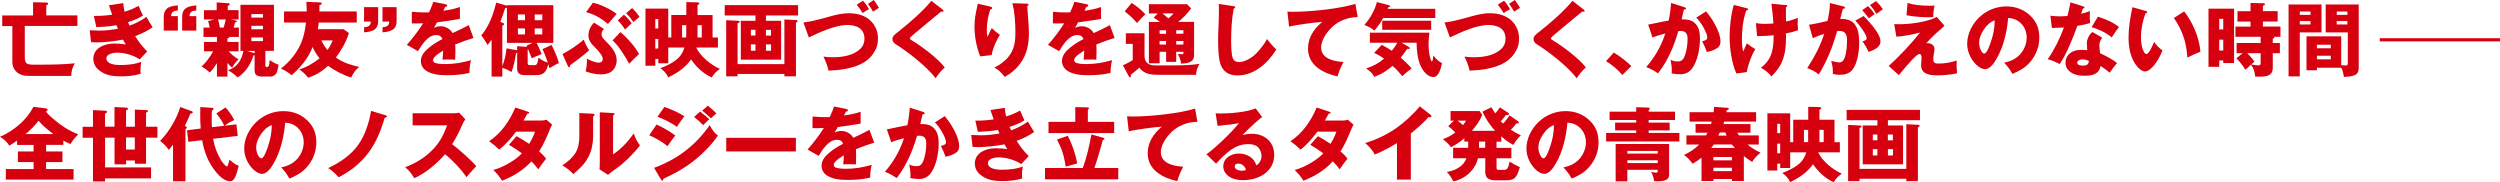 <?xml version="1.0" encoding="UTF-8"?>
<svg id="_レイヤー_1" data-name="レイヤー 1" xmlns="http://www.w3.org/2000/svg" width="572.99" height="41.75" viewBox="0 0 572.99 41.75">
  <defs>
    <style>
      .cls-1 {
        fill: #d7000f;
      }
    </style>
  </defs>
  <path class="cls-1" d="M5.68,13.06c0,1.62.51,1.76,2.21,1.76h1.41c2.63,0,5.24-.04,7.84-.31-.53.94-.81,1.82-.81,2.9H7c-1.3,0-2.44-.11-3.4-1.12-.53-.59-.77-1.3-.77-2.09V5.97H.51v-2.42h7.07V.51l3.03.07c.2,0,.42.06.42.29,0,.15-.11.22-.42.33v2.33h7.13v2.42H5.68v7.09Z"/>
  <path class="cls-1" d="M24.96,1.21l3.29-.5c.06.68.15,1.32.31,1.98,1.14-.35,2.15-.75,3.2-1.36.31.75.64,1.51,1.01,2.24-1.12.7-2.17,1.1-3.42,1.51.11.28.24.57.35.79,1.36-.48,2.68-1.16,3.86-2,.4.73,1.03,1.76,1.43,2.37-1.23.88-2.61,1.52-4.02,2.04.79,1.29,1.71,2.44,2.77,3.51l-1.71,1.82c-1.49-.99-3.45-1.54-5.24-1.54-.81,0-2.41.28-2.41,1.32,0,.48.31.83.7,1.05.77.42,1.78.46,2.52.46,1.54,0,3.34-.15,4.79-.75-.13.64-.2,1.3-.2,1.95,0,.29.02.51.05.81-1.49.46-3.07.59-4.61.59-1.65,0-3.22-.2-4.59-1.16-1.01-.68-1.65-1.62-1.65-2.87,0-2.52,2.65-3.49,4.76-3.49.9,0,1.8.07,2.68.2-.22-.33-.4-.66-.64-1.1-1.73.35-4.28.64-6.03.64-.42,0-.86-.02-1.29-.06l-.31-2.72c.7.04,1.6.07,2.24.07,1.41,0,2.83-.17,4.23-.42-.11-.24-.26-.59-.35-.81-1.51.28-3.05.37-4.59.44l-.59-2.57h.37c1.29,0,2.55-.09,3.84-.29-.26-.7-.51-1.43-.75-2.15Z"/>
  <path class="cls-1" d="M40.76,7.02h-3.23v-3.25c0-.7.26-1.43.81-1.87.57-.44,1.49-.59,2.42-.66v1.16c-.96.11-1.47.26-1.56,1.3h1.56v3.33ZM44.98,7.02h-3.23v-3.25c0-.7.22-1.43.83-1.87.59-.42,1.45-.59,2.41-.66v1.16c-.96.11-1.47.26-1.56,1.3h1.56v3.33Z"/>
  <path class="cls-1" d="M52.53,8.58c0,.13-.2.18-.4.22v.81h2.55v2.15h-2.26c.64.73,1.41,1.36,2.26,1.84-.81.83-.85.88-1.47,1.91-.48-.4-.68-.61-1.08-1.08v3.12h-2.41v-3.07c-.5.77-.97,1.51-1.63,2.13-.64-.57-1.12-.94-1.89-1.34,1.08-1.05,1.95-2.19,2.66-3.51h-2.11v-2.15h2.98v-1.14h-3.09v-2.15h1.41c-.09-.55-.17-.96-.35-1.49l1.45-.37h-2.41v-2.13h2.92V.55l2.76.2c.15.02.22.11.22.24,0,.2-.17.28-.44.35v.99h2.48v2.13h-1.76l1.05.22c.17.04.29.09.29.24,0,.17-.18.2-.39.22-.09.4-.2.81-.31,1.18h1.19v2.15h-2.26s.04.07.04.11ZM50.38,6.32h.88c.18-.61.37-1.23.48-1.86h-1.78c.18.5.37,1.32.42,1.86ZM58.08,12.73c-.29,1.01-.84,2.11-1.47,2.99-.61.85-1.47,1.64-2.17,2.02-.62-.66-1.4-1.21-2.19-1.65,2.08-.62,3.16-2.35,3.54-4.43h-.68V1.1h7.68v10.56h-1.97v3.36c0,.17.05.35.33.35.53,0,.59-.61.64-1.6.66.44,1.3.79,2.06,1.07-.09.59-.22,1.34-.46,1.87-.24.48-.74.83-1.29.83h-2.21c-.33,0-.86-.11-1.14-.33-.28-.22-.4-.66-.4-.99v-3.56c-.09.04-.17.05-.29.07ZM58.37,11.67h-1.73l1.73.55v-.55ZM60.27,3.23h-2.65v.81h2.65v-.81ZM57.62,5.92v.79h2.65v-.79h-2.65ZM57.62,8.58v.85h2.65v-.85h-2.65Z"/>
  <path class="cls-1" d="M82.34,15.34c-.84.64-1.4,1.47-1.84,2.42-1.75-.5-3.84-1.58-5.29-2.68-1.42,1.29-2.77,2.13-4.59,2.74-.62-.81-1.19-1.34-2.04-1.91,1.54-.42,3.45-1.54,4.67-2.55-.68-.79-1.18-1.63-1.6-2.59-.99,2.57-2.74,4.67-4.81,6.47-.79-.66-1.52-1.1-2.46-1.52,1.67-1.3,3.03-2.83,4.06-4.68,1.03-1.87,1.45-3.78,1.69-5.88h-5.03v-2.54h5.2c0-.73-.04-1.47-.09-2.2l3.14.13c.17,0,.39.06.39.26,0,.26-.33.33-.53.37v1.45h8.56v2.54h-8.71c-.06.55-.11.99-.2,1.52h5.88l1.23.88c-.59,1.97-1.75,4-2.99,5.62,1.82,1.25,3.29,1.65,5.38,2.17ZM76.25,9.26h-2.59c.39.86.79,1.49,1.4,2.2.51-.73.86-1.38,1.19-2.2Z"/>
  <path class="cls-1" d="M83.44,1.63h3.23v3.25c0,.7-.2,1.41-.81,1.87-.57.44-1.49.59-2.42.66v-1.16c.96-.11,1.47-.26,1.56-1.3h-1.56V1.63ZM87.67,1.63h3.23v3.25c0,.7-.2,1.43-.81,1.87-.51.37-1.34.59-2.42.66v-1.16c.96-.11,1.47-.26,1.56-1.3h-1.56V1.63Z"/>
  <path class="cls-1" d="M99.33.42l2.79.55c.18.04.37.11.37.29,0,.28-.29.31-.46.31-.15.29-.33.68-.42.9,1.29-.18,2.57-.42,3.8-.86v2.72c-1.75.31-3.47.57-5.24.79-.24.44-.48.86-.72,1.27.48-.26,1.05-.37,1.6-.37,1.07,0,2.17.64,2.68,1.56,1.58-.73,2.57-1.19,3.71-1.82l1.08,2.94c-1.42.44-2.81.92-4.19,1.49.04.55.05,1.1.05,1.65,0,.61-.02,1.21-.05,1.84-.61-.04-1.23-.04-1.6-.04-.33,0-.83,0-1.3.04.07-.73.11-1.36.13-2.09-.53.33-1.56,1.01-1.95,1.45-.2.22-.35.46-.35.77,0,.42.33.57.66.66.57.17,1.49.22,2.08.22,2.02,0,4.02-.33,5.95-.9-.24.94-.35,1.97-.35,2.92-1.65.39-3.4.53-5.09.53s-3.47-.13-4.87-1.05c-.74-.5-1.18-1.32-1.18-2.2,0-1.36.97-2.33,1.95-3.14.92-.75,1.93-1.36,2.98-1.89-.24-.66-.72-.92-1.4-.92-1.86,0-3.16,2-4.19,3.69l-2.55-1.45c1.08-1.18,2.9-3.56,3.73-4.94-.48.02-1.08.04-1.64.04-.31,0-.62,0-.96-.02l.02-2.66c.96.09,1.91.15,2.88.15.35,0,.7,0,1.05-.02.37-.77.73-1.58.97-2.41Z"/>
  <path class="cls-1" d="M124.13,12.4c-.75.29-1.52.61-2.26.96-.26-.7-.53-1.38-.84-2.06l-.09.04v3.09c0,.5.11.51,1.43.51.55,0,.77,0,1.07-1.73.64.55,1.3.86,2.11,1.14-.51-1.49-.79-2.22-1.23-3.09l2.09-.96c.59,1.08,1.4,2.98,1.69,4.15-.7.29-1.53.79-2.17,1.19-.07-.35-.15-.61-.26-.94-.17.68-.44,1.49-.97,1.97-.57.51-1.25.55-1.98.55h-2.54c-.96,0-1.65-.42-1.65-1.45v-3.69c-.05.04-.15.07-.24.09-.2,1.21-.57,3.25-1.08,4.34-.7-.44-1.29-.72-2.08-.97v2.02h-2.46v-8.49c-.28.42-.57.84-.92,1.23-.64-1.1-.94-1.56-1.45-2.19,1.69-1.87,2.88-5.07,3.42-7.51l2.28.66c.06.02.18.06.2.06v-.13h10.62v8.63h-3.84c.44.85.83,1.67,1.16,2.57ZM116.19,9.83V1.78c-.05,0-.33.05-.4.07-.11.29-.35.99-.53,1.56-.17.51-.39,1.14-.57,1.58l.55.26c.28.13.31.17.31.28,0,.18-.28.31-.42.37v9.24c.53-1.21.84-2.76.97-4.06l2.3.42s.11.02.13.04v-.96l2.24.17c-.04-.09-.07-.17-.13-.24l1.38-.68h-5.82ZM120.33,3.31h-1.63v1.32h1.63v-1.32ZM120.33,6.52h-1.63v1.36h1.63v-1.36ZM124.29,3.31h-1.73v1.32h1.73v-1.32ZM124.29,6.52h-1.73v1.36h1.73v-1.36Z"/>
  <path class="cls-1" d="M133.79,9.08c.35.92.72,1.63,1.23,2.46-1.03.94-3.2,2.61-4.35,3.4,0,.28-.04.46-.24.46-.13,0-.18-.07-.28-.28l-1.23-2.74c1.4-.68,3.75-2.24,4.87-3.31ZM138.42,6.67c-.35.29-.55.73-.55,1.18,0,.61.37.97.9,1.52,1.21,1.23,2.57,2.61,2.57,4.46,0,1.01-.44,2.04-1.29,2.63-.68.46-1.56.59-2.35.59-1.25,0-2.3-.28-3.45-.68.13-.72.28-1.73.28-2.54,0-.07,0-.15-.02-.39.68.39,1.93.92,2.72.92.51,0,.92-.29.92-.85,0-.61-.7-1.62-1.98-2.85-.75-.73-1.3-1.43-1.3-2.52s.48-2.22,1.3-2.94l2.26,1.45ZM141.32,3.21c-.64.72-1.47,1.67-1.98,2.28-1.58-1.32-2.99-2.17-5.01-2.7l1.56-2.17c1.63.33,4.15,1.52,5.44,2.59ZM146.46,12.38c-.77.7-1.54,1.49-2.26,2.24-.86-1.65-2.43-4.13-3.79-5.38l1.8-1.89c1.51,1.32,3.33,3.25,4.24,5.03ZM144.77,5.36c-.46.39-.99.88-1.49,1.42-.46-.7-1.08-1.54-1.69-2.11l1.4-1.3c.64.5,1.36,1.3,1.78,2ZM146.56,3.86c-.48.39-.94.79-1.38,1.19-.48-.7-1.1-1.45-1.67-2.02l1.36-1.19c.59.53,1.25,1.34,1.69,2.02Z"/>
  <path class="cls-1" d="M157.28.48l2.59.06c.15,0,.42.06.42.26,0,.09-.09.18-.42.39v2.26h3.45v5.14h1.23v2.31h-4.98c.94,2.02,3.38,4,5.44,4.9-.85.55-1.34,1.08-1.87,1.95-1.95-.85-3.55-2.39-4.74-4.12-1.36,1.89-3.16,3.12-5.25,4.1-.4-.92-.99-1.51-1.8-2.09,1.43-.53,3.16-1.36,4.23-2.46.61-.62,1.03-1.45,1.29-2.28h-3.71v3.6h-2.28v-.99h-.68v1.56h-2.26V1.97h5.22v6.61h.7V3.44h3.44V.48ZM150.87,4.37h-.68v2.15h.68v-2.15ZM150.19,8.93v2.2h.68v-2.2h-.68ZM157.28,8.58v-2.81h-.96v2.81h.96ZM160.84,8.58v-2.81h-.97v2.81h.97Z"/>
  <path class="cls-1" d="M175.56,4.76h3.47v8.91h-9.24V4.76h3.36v-1.21h-7.05V1.18h16.81v2.37h-7.35v1.21ZM179.78,14.7V4.46l2.65.13c.31.02.39.06.39.18,0,.2-.24.35-.39.44v12.29h-2.65v-.55h-10.73v.55h-2.61V4.63l2.61.13c.35.02.48.04.48.22,0,.15-.09.22-.48.35v9.37h10.73ZM173.15,6.83h-1.05v1.32h1.05v-1.32ZM172.1,10.18v1.45h1.05v-1.45h-1.05ZM176.71,8.16v-1.32h-1.16v1.32h1.16ZM175.56,11.63h1.16v-1.45h-1.16v1.45Z"/>
  <path class="cls-1" d="M190.29,3.75c1.45-.4,2.87-.72,4.19-.72,1.78,0,3.69.42,5.02,1.69,1.16,1.1,1.73,2.54,1.73,4.12,0,1.32-.31,2.33-1.07,3.42-.73,1.08-1.75,1.91-2.92,2.46-2.26,1.05-4.87,1.38-7.35,1.47-.22-1.12-.68-2.21-1.16-3.22.75.11,1.34.15,2.11.15,1.95,0,4.21-.29,5.82-1.49.96-.7,1.47-1.56,1.47-2.76,0-2.37-1.87-3.14-3.93-3.14-2.74,0-6.36,1.67-8.82,2.85l-1.23-3.42c1.64-.2,3.2-.59,6.14-1.41ZM199.18,2.11c-.62.31-.92.5-1.47.88-.4-.66-.86-1.3-1.36-1.91l1.45-.92c.51.57,1.01,1.29,1.38,1.95ZM201.46,1.8c-.42.24-.94.59-1.36.88-.44-.77-.68-1.18-1.16-1.8l1.32-.88c.5.66.84,1.19,1.19,1.8Z"/>
  <path class="cls-1" d="M216.08,2.22c.15.11.18.18.18.28,0,.13-.11.2-.22.2-.09,0-.22-.04-.31-.07-.5.4-1.19.97-1.82,1.49-1.97,1.65-3.23,2.7-4.72,3.93-.51.42-.64.62-.64.75,0,.17.09.26.53.51,1.8,1.05,5.88,4.04,7.46,6.15-.88.79-1.47,1.51-2.11,2.48-1.82-2.55-6.61-6.25-9.08-7.77-.57-.35-.81-.75-.81-1.21,0-.64.42-.99,1.54-1.86,2.57-2,5.58-4.69,7.39-6.91l2.61,2.02Z"/>
  <path class="cls-1" d="M226.91,1.51c.33.07.51.15.51.33,0,.22-.26.28-.44.31-.51,1.49-.81,3.1-.81,4.68,0,.62.04,1.03.17,1.64.26-.62.62-1.47.99-2.02.75.72.99.92,1.84,1.52-.86,1.41-1.6,3.01-1.89,4.65l-2.63.31c-.84-2.17-1.3-4.5-1.3-6.82,0-1.64.24-2.96.61-4.54.06-.26.09-.46.13-.72l2.83.64ZM235.31.83c.29.02.42.07.42.26s-.15.24-.29.28c.04.86.11,1.76.18,2.59.11,1.01.2,2.52.2,3.49,0,2.68-.4,4.94-2.02,7.15-.97,1.32-2.09,2.22-3.51,3.03-.68-.88-1.4-1.62-2.39-2.15,1.29-.62,2.39-1.4,3.29-2.54,1.27-1.6,1.54-3.42,1.54-5.4,0-2.2-.13-4.65-.7-6.8l3.27.09Z"/>
  <path class="cls-1" d="M246.27.42l2.79.55c.18.04.37.11.37.29,0,.28-.29.31-.46.31-.15.29-.33.68-.42.9,1.29-.18,2.57-.42,3.8-.86v2.72c-1.75.31-3.47.57-5.24.79-.24.44-.48.86-.72,1.27.48-.26,1.05-.37,1.6-.37,1.07,0,2.17.64,2.68,1.56,1.58-.73,2.57-1.19,3.71-1.82l1.08,2.94c-1.42.44-2.81.92-4.19,1.49.04.55.05,1.1.05,1.65,0,.61-.02,1.21-.05,1.84-.61-.04-1.23-.04-1.6-.04-.33,0-.83,0-1.3.04.07-.73.11-1.36.13-2.09-.53.33-1.56,1.01-1.95,1.45-.2.22-.35.46-.35.77,0,.42.33.57.66.66.57.17,1.49.22,2.08.22,2.02,0,4.02-.33,5.95-.9-.24.94-.35,1.97-.35,2.92-1.65.39-3.4.53-5.09.53s-3.47-.13-4.87-1.05c-.74-.5-1.18-1.32-1.18-2.2,0-1.36.97-2.33,1.95-3.14.92-.75,1.93-1.36,2.98-1.89-.24-.66-.72-.92-1.4-.92-1.86,0-3.16,2-4.19,3.69l-2.55-1.45c1.08-1.18,2.9-3.56,3.73-4.94-.48.02-1.08.04-1.64.04-.31,0-.62,0-.96-.02l.02-2.66c.96.09,1.91.15,2.88.15.35,0,.7,0,1.05-.02.37-.77.73-1.58.97-2.41Z"/>
  <path class="cls-1" d="M262.32,7.62v5.18c0,.51.13,1.1.5,1.51.55.61,1.32.68,2.13.68h3.38c1.97,0,3.05-.04,4.08-.09.9-.06,1.67-.15,2.5-.26-.42.72-.77,1.65-.77,2.5h-8.76c-1.65,0-3.2-.18-4.24-1.64-.62.57-1.29,1.12-1.97,1.64.02.06.04.18.04.28,0,.15-.04.31-.22.31-.11,0-.18-.07-.29-.28l-1.34-2.48c.68-.31,1.65-.77,2.26-1.21v-3.71h-1.58v-2.43h4.3ZM262.51,3.27c-.68.66-1.29,1.3-1.91,2-1.1-1.23-1.56-1.65-2.83-2.68l1.6-1.91c1.14.68,2.24,1.62,3.14,2.59ZM265.78,11.87v2.63h-2.46V5.02h2.52c-.46-.35-.92-.68-1.42-.97l.94-.97h-2.04V.97h8.76l.92.96c-.84,1.19-1.84,2.19-2.98,3.09h3.66v7.62c0,1.75-1.64,1.89-3,1.95-.05-.79-.33-1.54-.72-2.22.24.04.72.07.94.07.31,0,.33-.11.33-.28v-.29h-1.65v2.31h-2.31v-2.31h-1.49ZM265.78,6.93v.81h1.49v-.81h-1.49ZM267.26,9.39h-1.49v.81h1.49v-.81ZM268.99,3.07h-2.55c.5.4,1.03.86,1.34,1.14.48-.35.81-.68,1.21-1.14ZM269.58,7.73h1.65v-.81h-1.65v.81ZM271.23,10.2v-.81h-1.65v.81h1.65Z"/>
  <path class="cls-1" d="M282.69,1.4c.29.04.42.09.42.26,0,.18-.2.26-.35.31-.44,2.22-.59,5.03-.59,7.31,0,.99.02,3.14.37,4.01.28.72.75.92,1.49.92,1.4,0,3.07-1.08,4-2.08.77-.79,1.89-2.2,2.37-3.2.66.9,1.34,1.67,2.13,2.41-1.95,3.14-5.03,5.95-8.93,5.95-2,0-3.44-.92-3.97-2.9-.4-1.54-.44-3.55-.44-5.14,0-1.01.02-1.69.07-2.83.05-1.29.11-2.72.11-3.82,0-.57,0-1.12-.04-1.69l3.34.5Z"/>
  <path class="cls-1" d="M296.45,2.7c3.84,0,10.58-.68,14.2-1.82l.53,3.05c-1.91,0-3.71.59-5.2,1.71-1.47,1.12-3.18,3.29-3.18,5.24,0,2.65,3.07,3.21,5.13,3.33-.59,1.1-1.03,2.11-1.38,3.31-3.33-.77-6.76-2.52-6.76-6.41,0-2.52,1.38-4.52,3.25-6.08-1.69.09-5.99.66-7.59,1.08l-.39-3.45c.55.04,1.14.06,1.38.06Z"/>
  <path class="cls-1" d="M328.96,2.02v2.11h-11.94c-.62,1.08-1.18,1.95-2.02,2.88-.79-.66-1.36-.9-2.3-1.29,1.34-1.49,2.37-3.34,2.88-5.25l2.83.75c.15.04.18.09.18.2,0,.17-.15.2-.42.28-.04.13-.07.22-.13.31h10.91ZM323.56,15.71c-.77.5-1.49,1.1-2.15,1.76-.83-.99-1.27-1.51-2.24-2.37-1.38,1.16-2.46,1.86-4.17,2.52-.5-.92-1.07-1.34-1.89-1.95,1.6-.48,2.83-1.14,4.1-2.22-.74-.55-1.45-.96-2.26-1.34l1.73-1.82c.84.4,1.54.83,2.3,1.34.46-.57.96-1.19,1.27-1.84h-6.28v-2.31h13.65c-.13.86-.2,1.75-.2,2.61,0,1.23.11,2.61.57,3.77.04.11.11.22.2.22.18,0,.31-1.01.33-1.38.57.81,1.14,1.3,1.98,1.78-.2.97-.7,3.18-1.98,3.18s-2.39-1.38-2.88-2.48c-.74-1.58-.96-3.66-.96-5.38h-3.44l1.56.9c.18.11.33.2.33.35,0,.13-.15.17-.26.17-.09,0-.17,0-.35-.02-.48.7-.94,1.36-1.47,2,.9.79,1.76,1.62,2.52,2.52ZM328.02,6.83h-11.22v-2.08h11.22v2.08Z"/>
  <path class="cls-1" d="M337.22,3.75c1.45-.4,2.87-.72,4.19-.72,1.78,0,3.69.42,5.02,1.69,1.16,1.1,1.73,2.54,1.73,4.12,0,1.32-.31,2.33-1.07,3.42-.73,1.08-1.75,1.91-2.92,2.46-2.26,1.05-4.87,1.38-7.35,1.47-.22-1.12-.68-2.21-1.16-3.22.75.11,1.34.15,2.11.15,1.95,0,4.21-.29,5.82-1.49.96-.7,1.47-1.56,1.47-2.76,0-2.37-1.87-3.14-3.93-3.14-2.74,0-6.36,1.67-8.82,2.85l-1.23-3.42c1.64-.2,3.2-.59,6.14-1.41ZM346.11,2.11c-.62.31-.92.5-1.47.88-.4-.66-.86-1.3-1.36-1.91l1.45-.92c.51.57,1.01,1.29,1.38,1.95ZM348.39,1.8c-.42.24-.94.59-1.36.88-.44-.77-.68-1.18-1.16-1.8l1.32-.88c.5.66.84,1.19,1.19,1.8Z"/>
  <path class="cls-1" d="M363.01,2.22c.15.11.18.18.18.28,0,.13-.11.2-.22.2-.09,0-.22-.04-.31-.07-.5.4-1.19.97-1.82,1.49-1.97,1.65-3.23,2.7-4.72,3.93-.51.42-.64.62-.64.75,0,.17.09.26.53.51,1.8,1.05,5.88,4.04,7.46,6.15-.88.79-1.47,1.51-2.11,2.48-1.82-2.55-6.61-6.25-9.08-7.77-.57-.35-.81-.75-.81-1.21,0-.64.42-.99,1.54-1.86,2.57-2,5.58-4.69,7.39-6.91l2.61,2.02Z"/>
  <path class="cls-1" d="M369.88,12.05c1.45.86,2.79,1.93,4.02,3.09l-2.08,2.04c-1.08-1.27-2.3-2.3-3.73-3.16l1.78-1.97Z"/>
  <path class="cls-1" d="M383.03.68l3.03.97c.17.06.37.13.37.28,0,.22-.31.28-.5.29-.17.75-.33,1.49-.51,2.21.94,0,1.93.04,2.72.61,1.29.96,1.49,2.41,1.49,3.9,0,2.08-.55,5.09-1.82,6.78-.7.9-1.6,1.3-2.72,1.3-.57,0-1.42-.07-1.97-.2.04-.24.05-.59.05-.81,0-.66-.13-1.54-.28-2.33.5.29,1.03.4,1.62.4.62,0,1.1-.15,1.47-.92.62-1.3.81-3.07.81-4.3,0-1.08-.42-1.76-1.54-1.76-.2,0-.37,0-.57.02-1.03,3.53-2.42,6.8-4.67,9.7-.72-.53-1.86-1.14-2.7-1.45,1.95-2.24,3.47-4.85,4.37-7.7-1.29.35-2.37.66-2.92.94l-1.01-2.96c2.72-.57,4-.83,4.7-.94.29-1.32.46-2.66.57-4.02ZM394.33,9.41c0,1.03-.4,1.49-1.3,1.93-.59.28-1.21.48-1.84.57-.33-.96-.59-1.58-1.07-2.46.46-.09,1.19-.26,1.19-.85,0-.99-1.41-3.49-2.54-4.56l2.24-1.43c1.36,1.52,3.31,4.72,3.31,6.8Z"/>
  <path class="cls-1" d="M400.37,1.89c.22.06.31.11.31.22,0,.18-.17.24-.44.29-.75,2.06-1.01,4.5-1.01,6.71,0,.57.05,1.86.31,2.72.33-.79.57-1.34.83-1.91.75.61,1.12.85,1.95,1.34-.86,1.36-1.71,3.62-1.95,5.24l-2.39.35c-1.08-2.28-1.56-5.86-1.56-8.4,0-2.2.31-5.24.97-7.33l2.98.77ZM406.01.86l3.14.28c.4.04.5.07.5.22,0,.18-.18.24-.33.26,0,1.05,0,2.39.02,3.31.92-.18,1.86-.48,2.72-.83-.02.44-.04.88-.04,1.32,0,.4.04,1.07.07,1.51-.86.31-1.56.5-2.76.74.02.29.02.61.02.92,0,2.19-.22,4.37-1.29,6.32-.55.99-1.27,1.8-2.06,2.61-.61-.83-1.53-1.51-2.41-2,2.61-1.93,2.92-4.41,2.92-7.44-1.05.11-2.17.2-3.8.2l-.26-2.98c.72.13,1.38.17,1.95.17.53,0,1.38-.04,2.06-.09-.09-1.45-.24-3.09-.46-4.5Z"/>
  <path class="cls-1" d="M419.42.7l3,.75c.39.09.44.15.44.31,0,.18-.17.24-.48.26-.2.83-.4,1.6-.61,2.31h.33c3.38,0,4.02,2.63,4.02,5.44,0,1.91-.35,4.63-1.52,6.17-.74.97-1.89,1.21-3.03,1.21-.55,0-.97-.07-1.49-.22,0-1.38-.02-1.65-.39-2.99.77.22,1.41.37,1.93.37,1.63,0,1.71-3.99,1.71-5.14s-.35-2.08-1.73-2.08c-.15,0-.42.02-.55.04-.94,3.49-2.32,6.85-4.19,9.94-.81-.68-1.67-1.08-2.65-1.47,1.6-2.43,3-5.05,3.88-7.83-.99.29-1.69.55-2.61.99l-.86-3.1c.99-.11,2.09-.35,4.24-.86.39-1.75.53-2.88.55-4.1ZM427.13,3.67c1.05,1.05,2.19,2.31,2.98,3.55.46.7.88,1.45.88,2.31,0,1.3-1.45,1.91-2.7,2.37-.35-.77-.92-1.75-1.4-2.44.61-.17.94-.26.94-.72,0-.9-1.93-3.33-2.59-4.02l1.89-1.05ZM428.16,1.4c.59.61,1.03,1.12,1.51,1.82-.26.17-1.01.72-1.34.97-.31-.44-1.16-1.49-1.51-1.87l1.34-.92ZM430,.26c.57.55,1.12,1.21,1.54,1.87-.48.33-1.03.72-1.49,1.05-.48-.83-.81-1.32-1.47-2.02l1.41-.9Z"/>
  <path class="cls-1" d="M435.45,5.55c2.32,0,6.45-.53,8.45-1.67l1.78,2.02c-1.32,1.16-3.12,2.74-4.23,4.06.13-.06.31-.07.42-.07.84,0,1.51.62,1.51,1.3,0,.28-.09.9-.15,1.21-.06.31-.13.79-.13,1.12,0,.86.39,1.05,1.18,1.05,1.4,0,2.85-.24,4.19-.7-.02.42-.02.9-.02,1.1,0,.35.04,1.1.11,1.84-1.45.28-3.09.46-4.56.46-1.6,0-3.69-.24-3.69-2.3,0-.31.02-.62.05-.92.04-.28.05-.66.05-.86,0-.31-.07-.81-.48-.81-.64,0-2.57,2.22-4.72,4.83l-2.33-2.08c2.28-2.06,5.25-5.2,7.2-7.68-1.78.48-3.6.83-5.44.96l-.5-2.88c.44.02.85.02,1.29.02ZM442.1,1.32c.44,0,.94-.02,1.3-.06-.2.86-.31,1.78-.31,2.66-.15.02-.62.04-.84.04-1.78,0-3.55-.15-5.29-.46l.24-2.81c1.58.48,3.27.62,4.91.62Z"/>
  <path class="cls-1" d="M459.35,14.35c1.45-.26,2.72-.86,3.71-1.97.9-1.03,1.45-2.41,1.45-3.77,0-1.43-.59-2.77-1.75-3.64-.75-.59-1.56-.79-2.5-.86-.26,3.12-1.03,6.54-2.61,9.28-.53.92-1.49,2.46-2.7,2.46-1.54,0-4.08-2.61-4.08-5.82,0-2.3,1.18-4.56,2.81-6.1,1.71-1.6,3.86-2.46,6.19-2.46,2.15,0,4.06.72,5.6,2.26,1.38,1.38,1.93,2.99,1.93,4.87,0,2.15-.75,4.04-2.15,5.68-1.12,1.3-2.46,1.98-4,2.66-.62-1.08-1.07-1.67-1.91-2.59ZM454.66,6.82c-.59.88-1.05,1.91-1.05,2.99,0,1.25.68,2.48,1.16,2.48.61,0,1.25-1.87,1.51-2.63.59-1.71.88-3.2.9-5-1.1.4-1.87,1.19-2.52,2.15Z"/>
  <path class="cls-1" d="M479,2.55c-.02.24-.04.7-.04,1.03,0,.39.02,1.01.09,1.71-.97.28-1.95.5-2.94.64-.94,2.65-2.48,6.47-4.02,8.74-.86-.44-1.82-.86-2.76-1.1,1.49-2.11,2.83-4.83,3.71-7.26-.28.02-1.43.06-1.76.06-.2,0-.75.02-.99.04l-.35-2.81c.72.09,1.3.15,2.04.15.62,0,1.25-.04,1.87-.09.28-1.03.51-2.08.68-3.12l2.88.9c.24.07.35.15.35.29,0,.2-.24.22-.39.22-.13.46-.28.94-.37,1.21.7-.17,1.29-.35,1.98-.61ZM481.83,8.62c-.42.61-.66,1.03-.66,1.8,0,.55.09,1.25.18,1.8,1.14.48,2.94,1.47,3.89,2.24-.53.55-1.27,1.56-1.69,2.2-.92-.73-1.54-1.21-2.11-1.54-.4,2.02-2.04,2.24-3.79,2.24-1.29,0-2.46-.24-3.45-1.12-.57-.51-.79-1.14-.79-1.87,0-1.07.53-1.93,1.43-2.44.7-.42,1.54-.5,2.33-.5.4,0,.81.02,1.21.06-.06-.66-.09-1.27-.09-1.6,0-.85.57-2.08,1.29-2.55l2.24,1.29ZM477.27,13.61c-.42,0-1.18.2-1.18.75,0,.59.86.68,1.3.68.81,0,1.29-.2,1.38-1.07-.44-.22-1.01-.37-1.51-.37ZM485.67,6.21c-.57.68-1.19,1.62-1.67,2.37-1.19-1.05-3.11-1.93-4.61-2.37l1.45-2.39c1.76.59,3.38,1.21,4.83,2.39Z"/>
  <path class="cls-1" d="M491.75,2.48c.24.07.37.13.37.28,0,.22-.18.28-.39.29-.64,1.84-1.03,3.58-1.03,5.53,0,1.14.17,2.57.83,3.53.09.13.24.28.4.28.59,0,1.4-1.86,1.78-2.77.53.73,1.18,1.41,1.93,1.95-.5,1.18-1.08,2.33-1.89,3.34-.5.59-1.32,1.47-2.15,1.47-.59,0-1.32-.61-1.73-1.08-1.56-1.84-2.02-4.37-2.02-6.67s.4-4.63.9-6.98l2.99.85ZM500.62,2.61c2.02,2.7,3.4,5.86,3.71,9.24-1.03.39-2.02.86-3,1.36-.18-3.47-1.12-6.23-3.09-9.09l2.37-1.51Z"/>
  <path class="cls-1" d="M512.04,1.98v12.47h-2.48v-.59h-.92v1.45h-2.46V1.98h5.86ZM509.56,4.32h-.92v2.42h.92v-2.42ZM508.64,9.09v2.5h.92v-2.5h-.92ZM521.28,8.56c0,.07-.05.17-.37.35v.94h1.63v2.35h-1.63v3.33c0,1.98-1.63,2.04-3.18,2.04-.28,0-.57,0-.86-.02-.07-1.07-.33-1.87-.97-2.72-.26.22-.66.59-1.25,1.16-.5-.79-1.42-2.02-2.09-2.63l1.42-1.16h-1.36v-2.35h5.51v-1.41h-5.77v-2.35h3.45v-1.14h-2.99v-2.39h2.99V.68l3.1.07c.13,0,.2.09.2.22,0,.17-.13.24-.46.35v1.23h3.38v2.39h-3.38v1.14h4.02v2.35h-1.45s.05.07.05.13ZM517.65,14.99c.44,0,.48-.26.48-.62v-2.17h-3.07c.55.53,1.25,1.3,1.65,1.95-.13.09-.57.46-.75.62.28.06,1.43.22,1.69.22Z"/>
  <path class="cls-1" d="M532.08,1.03v6.39h-4.98v10.09h-2.57V1.03h7.55ZM529.56,2.65h-2.46v.75h2.46v-.75ZM527.1,4.83v.77h2.46v-.77h-2.46ZM531.03,15.52v.59h-2.39v-7.79h7.96v6.6c.26.04.75.09,1.01.09.5,0,.5-.24.5-.64v-6.94h-5.07V1.03h7.57v14.27c0,1.19-.2,1.78-1.41,2.09-.66.17-1.08.2-1.98.24-.11-.73-.26-1.45-.62-2.11h-5.55ZM534.21,10.25h-3.18v.81h3.18v-.81ZM531.03,12.77v.83h3.18v-.83h-3.18ZM538.02,2.65h-2.44v.75h2.44v-.75ZM535.57,4.83v.77h2.44v-.77h-2.44Z"/>
  <path class="cls-1" d="M572.99,8.76v.73h-27.56v-.73h27.56Z"/>
  <path class="cls-1" d="M10.56,34.71h3.75v2.44h-3.75v1.6h6.3v2.42H1.34v-2.42h6.36v-1.6h-3.6v-2.44h3.6v-1.49h-3.79v-.99c-.57.4-1.19.84-1.8,1.16-.44-.88-1.32-1.53-2.11-2.06,1.6-.62,3.38-1.84,4.65-2.98,1.23-1.12,2.24-2.39,3.01-3.86l2.87.35c.17.02.37.09.37.29,0,.24-.17.35-.37.42.57.88,2.24,2.17,3.1,2.83,1.43,1.08,2.65,1.75,4.3,2.42-.77.74-1.25,1.29-1.76,2.22-.57-.24-1.12-.5-1.65-.79v.97h-3.95v1.49ZM8.82,27.66c-.81,1.12-1.89,2.19-2.96,3.07h6.38c-1.23-.92-2.42-1.89-3.42-3.07Z"/>
  <path class="cls-1" d="M21.29,25.23l2.85.15c.2.02.39.04.39.26s-.29.33-.46.39v3h2.17v-4.5l2.65.13c.22.02.44.04.44.28,0,.17-.11.22-.44.33v3.77h2.02v-3.93l2.65.13c.29.02.35.06.35.22,0,.13-.15.26-.44.37v3.22h2.61v2.5h-2.61v5.97h-2.55v-.75h-2.02v.9h-2.65v-6.12h-2.17v6.82h10.54v2.52h-10.54v.7h-2.77v-10.03h-2.37v-2.5h2.37v-3.79ZM28.88,31.51v2.77h2.02v-2.77h-2.02Z"/>
  <path class="cls-1" d="M42.8,29.25c0,.09-.05.28-.29.33v11.96h-2.85v-8.4c-.39.55-.66.9-1.01,1.21-.4-.74-1.29-1.54-1.95-2.06,1.19-1.25,1.98-2.28,2.9-3.89.74-1.32,1.27-2.43,1.71-3.88l2.63.96c.11.04.24.09.24.24,0,.28-.37.31-.55.31-.37.97-.79,1.87-1.27,2.81.31.13.44.24.44.4ZM51.41,28.83c-.42-.96-1.16-2.02-1.82-2.83l2.11-1.38c.66.75,1.56,2,2,2.9-.84.37-1.49.75-2.22,1.29l2.7-.31.31,2.65-5.64.66c.35,1.97.9,3.4,1.93,5.09.31.51.99,1.25,1.23,1.25.17,0,.39-.73.61-1.56.68.62,1.21,1.07,2.09,1.4-.28,1.18-.53,1.98-.79,2.54-.24.51-.55,1.01-1.19,1.01-1.23,0-2.44-1.16-3.18-2.06-1.78-2.15-2.77-4.61-3.21-7.35l-3.18.37-.28-2.65,3.12-.39c-.09-1.07-.11-2.15-.11-3.21,0-.83,0-1.14.02-1.71l2.81.18s.24.07.24.2c0,.24-.18.33-.39.42-.04.61-.05,1.23-.05,1.84,0,.66,0,1.32.05,1.98l2.83-.33Z"/>
  <path class="cls-1" d="M64.45,38.35c1.45-.26,2.72-.86,3.71-1.97.9-1.03,1.45-2.41,1.45-3.77,0-1.43-.59-2.77-1.75-3.64-.75-.59-1.56-.79-2.5-.86-.26,3.12-1.03,6.54-2.61,9.28-.53.92-1.49,2.46-2.7,2.46-1.54,0-4.08-2.61-4.08-5.82,0-2.3,1.18-4.56,2.81-6.1,1.71-1.6,3.86-2.46,6.19-2.46,2.15,0,4.06.72,5.6,2.26,1.38,1.38,1.93,2.99,1.93,4.87,0,2.15-.75,4.04-2.15,5.68-1.12,1.3-2.46,1.98-4,2.66-.62-1.08-1.07-1.67-1.91-2.59ZM59.77,30.82c-.59.88-1.05,1.91-1.05,3,0,1.25.68,2.48,1.16,2.48.61,0,1.25-1.87,1.51-2.63.59-1.71.88-3.2.9-5-1.1.4-1.87,1.19-2.52,2.15Z"/>
  <path class="cls-1" d="M88.35,26.41c.13.04.33.11.33.24,0,.18-.18.28-.53.39-1.8,6.26-4.63,10.54-10.54,13.59-.73-.81-1.47-1.54-2.41-2.11,2.66-1.23,5.22-2.94,6.94-5.37,1.51-2.13,2.5-5.16,2.9-7.73l3.31.99Z"/>
  <path class="cls-1" d="M109.14,38.09c-.5.53-1.71,1.89-2.21,2.5-1.43-1.98-3.01-3.71-4.94-5.24-1.73,2.06-4.58,4.45-7.05,5.49-.68-1.14-1.08-1.67-2.09-2.52,2.22-.81,4.26-2.02,5.97-3.67,1.93-1.87,2.72-3.49,3.67-5.93h-7.92v-2.76h9.39c.31,0,.96-.04,1.27-.15l1.43,1.56c-.4.51-.59.9-.84,1.49-.61,1.4-1.36,2.92-2.19,4.19,1.54,1.16,4.34,3.64,5.51,5.03Z"/>
  <path class="cls-1" d="M125.16,36.38c-.55.66-1.29,1.69-1.78,2.43-.5-.68-.97-1.23-1.58-1.82-1.93,2.09-4.12,3.4-6.74,4.43-.55-.92-1.23-1.75-2-2.46,2.15-.57,5.07-2.19,6.56-3.82-.94-.7-1.95-1.34-2.98-1.95l1.75-1.98c.99.55,1.95,1.12,2.88,1.76.61-.94.99-1.75,1.36-2.79h-4.35c-1.07,1.43-2.44,3.01-3.86,4.12-.92-.86-1.27-1.18-2.31-1.93,2.79-1.87,4.7-4.65,5.99-7.72l2.87.94c.24.07.33.11.33.24,0,.2-.29.24-.44.24-.28.53-.57,1.05-.88,1.56h4c.48,0,.83-.04,1.27-.18l1.3,1.12c-.18.33-.35.66-.48.99-.7,1.71-1.47,3.53-2.5,5.13.62.55,1.12,1.03,1.6,1.71Z"/>
  <path class="cls-1" d="M135.83,26.06c.29.02.42.07.42.26s-.15.28-.31.35v4.48c0,1.62-.29,3.27-1.03,4.72-.86,1.73-2.09,2.81-3.53,4.04-.83-.96-1.43-1.34-2.48-2,1.1-.74,2.26-1.71,2.98-2.83.68-1.07.9-2.52.9-3.77v-5.4l3.05.15ZM140.51,25.91c.28.02.35.09.35.2,0,.17-.17.26-.35.33v8.95c1.82-1.19,3.49-3.03,4.76-4.81.35,1.12.73,1.84,1.41,2.75-1.23,1.62-3.45,3.91-5.4,5.27-.75.53-1.19.86-1.93,1.47l-1.95-1.27c.04-.42.07-.96.07-1.45v-11.61l3.03.17Z"/>
  <path class="cls-1" d="M154.78,31.06c-.57.7-1.21,1.58-1.78,2.44-1.27-1.03-2.7-1.84-4.19-2.5l1.67-2.46c1.4.62,3.09,1.6,4.3,2.52ZM162.66,28.67c.46.92,1.03,1.82,1.89,2.39-1.3,1.95-3.18,3.86-4.98,5.35-2.3,1.91-4.78,3.31-7.5,4.54-.06.29-.11.44-.29.44-.11,0-.24-.17-.29-.26l-1.58-2.66c5.38-2,9.48-5.11,12.75-9.79ZM156.86,26.65c-.51.64-1.3,1.73-1.71,2.42-1.1-.83-3.18-1.87-4.46-2.31l1.58-2.24c1.49.48,3.29,1.29,4.59,2.13ZM160.46,25.58c.57.42,1.62,1.29,2.11,1.76-.42.35-1.01.92-1.4,1.34-.62-.64-1.36-1.32-2.08-1.87l1.36-1.23ZM162.22,24.22c.53.39,1.54,1.29,1.97,1.78-.4.31-.84.72-1.25,1.14-.62-.64-1.29-1.25-2-1.78l1.29-1.14Z"/>
  <path class="cls-1" d="M182.41,31.59v3.12h-15.96v-3.12h15.96Z"/>
  <path class="cls-1" d="M191.17,24.42l2.79.55c.18.04.37.11.37.29,0,.28-.29.31-.46.31-.15.29-.33.68-.42.9,1.29-.18,2.57-.42,3.8-.86v2.72c-1.75.31-3.47.57-5.24.79-.24.44-.48.86-.72,1.27.48-.26,1.05-.37,1.6-.37,1.07,0,2.17.64,2.68,1.56,1.58-.73,2.57-1.19,3.71-1.82l1.08,2.94c-1.42.44-2.81.92-4.19,1.49.04.55.05,1.1.05,1.65,0,.61-.02,1.21-.05,1.84-.61-.04-1.23-.04-1.6-.04-.33,0-.83,0-1.3.04.07-.73.11-1.36.13-2.09-.53.33-1.56,1.01-1.95,1.45-.2.22-.35.46-.35.77,0,.42.33.57.66.66.57.17,1.49.22,2.08.22,2.02,0,4.02-.33,5.95-.9-.24.94-.35,1.97-.35,2.92-1.65.39-3.4.53-5.09.53s-3.47-.13-4.87-1.05c-.74-.5-1.18-1.32-1.18-2.2,0-1.36.97-2.33,1.95-3.14.92-.75,1.93-1.36,2.98-1.89-.24-.66-.72-.92-1.4-.92-1.86,0-3.16,2-4.19,3.69l-2.55-1.45c1.08-1.18,2.9-3.56,3.73-4.94-.48.02-1.08.04-1.64.04-.31,0-.62,0-.96-.02l.02-2.66c.96.09,1.91.15,2.88.15.35,0,.7,0,1.05-.02.37-.77.73-1.58.97-2.41Z"/>
  <path class="cls-1" d="M208.54,24.68l3.03.97c.17.05.37.13.37.28,0,.22-.31.28-.5.29-.17.75-.33,1.49-.51,2.21.94,0,1.93.04,2.72.61,1.29.96,1.49,2.41,1.49,3.9,0,2.08-.55,5.09-1.82,6.78-.7.9-1.6,1.3-2.72,1.3-.57,0-1.42-.07-1.97-.2.04-.24.05-.59.05-.81,0-.66-.13-1.54-.28-2.33.5.29,1.03.4,1.62.4.62,0,1.1-.15,1.47-.92.62-1.3.81-3.07.81-4.3,0-1.08-.42-1.76-1.54-1.76-.2,0-.37,0-.57.02-1.03,3.53-2.42,6.8-4.67,9.7-.72-.53-1.86-1.14-2.7-1.45,1.95-2.24,3.47-4.85,4.37-7.7-1.29.35-2.37.66-2.92.94l-1.01-2.96c2.72-.57,4-.83,4.7-.94.29-1.32.46-2.66.57-4.02ZM219.84,33.41c0,1.03-.4,1.49-1.3,1.93-.59.28-1.21.48-1.84.57-.33-.96-.59-1.58-1.07-2.46.46-.09,1.19-.26,1.19-.84,0-.99-1.41-3.49-2.54-4.56l2.24-1.43c1.36,1.53,3.31,4.72,3.31,6.8Z"/>
  <path class="cls-1" d="M227,25.21l3.29-.5c.06.68.15,1.32.31,1.98,1.14-.35,2.15-.75,3.2-1.36.31.75.64,1.51,1.01,2.24-1.12.7-2.17,1.1-3.42,1.51.11.28.24.57.35.79,1.36-.48,2.68-1.16,3.86-2,.4.74,1.03,1.76,1.43,2.37-1.23.88-2.61,1.52-4.02,2.04.79,1.29,1.71,2.44,2.77,3.51l-1.71,1.82c-1.49-.99-3.45-1.54-5.24-1.54-.81,0-2.41.28-2.41,1.32,0,.48.31.83.7,1.05.77.42,1.78.46,2.52.46,1.54,0,3.34-.15,4.79-.75-.13.64-.2,1.3-.2,1.95,0,.29.02.51.05.81-1.49.46-3.07.59-4.61.59-1.65,0-3.22-.2-4.59-1.16-1.01-.68-1.65-1.62-1.65-2.87,0-2.52,2.65-3.49,4.76-3.49.9,0,1.8.07,2.68.2-.22-.33-.4-.66-.64-1.1-1.73.35-4.28.64-6.03.64-.42,0-.86-.02-1.29-.06l-.31-2.72c.7.04,1.6.07,2.24.07,1.41,0,2.83-.17,4.23-.42-.11-.24-.26-.59-.35-.81-1.51.28-3.05.37-4.59.44l-.59-2.57h.37c1.29,0,2.55-.09,3.84-.29-.26-.7-.51-1.43-.75-2.15Z"/>
  <path class="cls-1" d="M256.3,38.51v2.59h-16.79v-2.59h8.65c.94-2.48,1.51-5.09,1.98-7.7l2.7.75c.15.04.29.11.29.26s-.09.2-.37.29c-.33,1.12-.62,2.15-.81,2.85s-.86,2.85-1.12,3.55h5.46ZM246.45,24.55l2.88.06c.11,0,.24.07.24.22,0,.11-.05.22-.24.33v2.77h6.03v2.57h-15.05v-2.57h6.14v-3.38ZM246.91,37.45c-.24.06-2.17.59-2.65.74-.42-2.55-.79-3.89-2-6.21l2.48-.86c1.01,2,1.75,4.13,2.17,6.34Z"/>
  <path class="cls-1" d="M259.71,26.7c3.84,0,10.58-.68,14.2-1.82l.53,3.05c-1.91,0-3.71.59-5.2,1.71-1.47,1.12-3.18,3.29-3.18,5.24,0,2.65,3.07,3.21,5.13,3.33-.59,1.1-1.03,2.11-1.38,3.31-3.33-.77-6.76-2.52-6.76-6.41,0-2.52,1.38-4.52,3.25-6.08-1.69.09-5.99.66-7.59,1.08l-.39-3.45c.55.04,1.14.05,1.38.05Z"/>
  <path class="cls-1" d="M279.38,26.02c2.5,0,6.12-.26,8.43-1.18l1.47,2c-1.05.7-3.58,3.12-4.5,4.1.72-.17,1.45-.28,2.2-.28,2.83,0,5.07,1.89,5.07,4.81,0,3.89-3.58,5.82-7.09,5.82-1.54,0-3.31-.39-4.19-1.76-.28-.42-.4-.92-.4-1.4,0-1.95,1.86-2.94,3.6-2.94s3.53.96,3.95,2.7c.81-.42,1.21-1.29,1.21-2.17,0-.74-.29-1.45-.79-1.97-.57-.57-1.49-.72-2.26-.72-3.01,0-5,1.95-7.37,4.48l-2.2-2.15c1.95-1.34,6.03-5.27,7.46-7.15-1.18.26-2.61.42-4.91.64l-.44-2.88c.51.02.61.02.75.02ZM283.76,37.5c-.44,0-.77.18-.77.66,0,.74,1.08.97,1.65.97.31,0,.61-.05.92-.15-.2-.88-.86-1.49-1.8-1.49Z"/>
  <path class="cls-1" d="M308.83,36.38c-.55.66-1.29,1.69-1.78,2.43-.5-.68-.97-1.23-1.58-1.82-1.93,2.09-4.12,3.4-6.74,4.43-.55-.92-1.23-1.75-2-2.46,2.15-.57,5.07-2.19,6.56-3.82-.94-.7-1.95-1.34-2.98-1.95l1.75-1.98c.99.55,1.95,1.12,2.88,1.76.61-.94.99-1.75,1.36-2.79h-4.35c-1.07,1.43-2.44,3.01-3.86,4.12-.92-.86-1.27-1.18-2.31-1.93,2.79-1.87,4.7-4.65,5.99-7.72l2.87.94c.24.07.33.11.33.24,0,.2-.29.24-.44.24-.28.53-.57,1.05-.88,1.56h4c.48,0,.83-.04,1.27-.18l1.3,1.12c-.18.33-.35.66-.48.99-.7,1.71-1.47,3.53-2.5,5.13.62.55,1.12,1.03,1.6,1.71Z"/>
  <path class="cls-1" d="M323.34,41.16h-3.16v-8.36c-1.63.99-3.31,1.91-5.09,2.61-.53-1.01-1.34-1.91-2.2-2.63,2.39-.68,5.03-1.95,7.07-3.38,1.84-1.27,4.06-3.29,5.44-5.03l2.52,1.98c.09.07.15.18.15.29,0,.17-.15.24-.29.24-.06,0-.2-.02-.37-.05-.97,1.18-2.85,2.79-4.06,3.77v10.56Z"/>
  <path class="cls-1" d="M344.08,32.47h-1.08v1.42h3.4v2.39h-3.4v1.93c0,.61.02.73.59.73h1.16c.7,0,.96-.46,1.25-1.91.92.59,1.34.83,2.35,1.29-.62,1.98-.94,3.01-3.1,3.01h-2.7c-.55,0-1.3-.17-1.71-.59-.35-.39-.42-.9-.42-1.4v-3.07h-1.67c-.68,2.74-2.92,4.72-5.62,5.31-.44-.81-.9-1.49-1.51-2.17,1.95-.35,3.71-1.19,4.5-3.14h-3.07v-2.39h3.45v-1.42h-.88v-.77c-1.01.85-1.87,1.47-3.07,2.04-.46-.64-1.18-1.38-1.86-1.82,1.1-.42,1.91-.83,2.87-1.54-.53-.53-1.03-1.01-1.63-1.47l1.32-1.25h-.79v-2.2h6.65l.61.86c-.53,1.4-1.41,2.55-2.37,3.67h5.31c-1.19-1.34-2.15-2.76-2.9-4.39l2.06-1.01c.29.5.57.94.9,1.4.5-.57.66-.79,1.05-1.38l1.89,1.25c.11.07.18.13.18.26,0,.22-.2.28-.4.28-.09,0-.22-.02-.29-.04-.4.57-.7.94-1.18,1.45.17.18.33.35.53.53.5-.5,1.1-1.3,1.49-1.89l1.95,1.36c.07.05.18.15.18.26,0,.2-.22.24-.57.24-.42.53-.77.96-1.27,1.43.75.5,1.47.92,2.3,1.27-.61.62-1.32,1.42-1.71,2.21-1.08-.55-1.91-1.14-2.77-1.98v1.25ZM336.01,27.66h-1.95c.44.31.86.64,1.25,1.01.29-.35.48-.61.7-1.01ZM338.99,33.88h1.41v-1.42h-1.41v1.42Z"/>
  <path class="cls-1" d="M358.33,38.35c1.45-.26,2.72-.86,3.71-1.97.9-1.03,1.45-2.41,1.45-3.77,0-1.43-.59-2.77-1.75-3.64-.75-.59-1.56-.79-2.5-.86-.26,3.12-1.03,6.54-2.61,9.28-.53.92-1.49,2.46-2.7,2.46-1.54,0-4.08-2.61-4.08-5.82,0-2.3,1.18-4.56,2.81-6.1,1.71-1.6,3.86-2.46,6.19-2.46,2.15,0,4.06.72,5.6,2.26,1.38,1.38,1.93,2.99,1.93,4.87,0,2.15-.75,4.04-2.15,5.68-1.12,1.3-2.46,1.98-4,2.66-.62-1.08-1.07-1.67-1.91-2.59ZM353.64,30.82c-.59.88-1.05,1.91-1.05,3,0,1.25.68,2.48,1.16,2.48.61,0,1.25-1.87,1.51-2.63.59-1.71.88-3.2.9-5-1.1.4-1.87,1.19-2.52,2.15Z"/>
  <path class="cls-1" d="M383.91,25.6v1.91h-6.04v.59h4.81v1.78h-4.81v.59h7.04v1.95h-16.79v-1.95h6.89v-.59h-4.83v-1.78h4.83v-.59h-6.1v-1.91h6.1v-1.03l2.87.09c.11,0,.24.11.24.24,0,.11-.09.2-.24.35v.35h6.04ZM372.98,38.9v2.66h-2.68v-8.56h12.25v7.07c0,.42-.11.83-.61,1.12s-1.32.37-1.93.37c-.29,0-.59-.02-.9-.05-.05-.75-.33-1.42-.66-2.09.24.06.96.15,1.18.15.28,0,.31-.17.31-.37v-.29h-6.96ZM379.95,34.6h-6.96v.61h6.96v-.61ZM379.95,36.73h-6.96v.64h6.96v-.64Z"/>
  <path class="cls-1" d="M398.55,31.04h4.56v2.08h-2.61c.92.75,1.91,1.38,3,1.86-.9.79-1.29,1.16-1.91,2.13-.66-.4-1.3-.84-1.91-1.34v5.71h-2.72v-.46h-4.24v.46h-2.74v-5.35c-.68.55-1.29.96-2.04,1.4-.55-.77-1.19-1.47-1.97-2.02,1.3-.61,2.46-1.34,3.47-2.39h-2.92v-2.08h4.5c.11-.18.26-.46.33-.62h-2.74v-1.98h3.53c.07-.18.13-.39.17-.57h-5.07v-2.15h5.51c.06-.4.09-.83.11-1.23l3.07.22c.18.02.29.05.29.24,0,.22-.29.29-.46.31-.02.17-.04.29-.07.46h6.8v2.15h-7.31c-.04.17-.11.4-.17.57h6.19v1.98h-3.03c.13.24.26.44.39.62ZM392.8,33.11c-.18.28-.37.51-.59.79h5.4c-.2-.2-.5-.53-.7-.79h-4.12ZM396.95,36.75v-.77h-4.24v.77h4.24ZM392.71,39.23h4.24v-.79h-4.24v.79ZM394.16,30.36c-.07.18-.22.5-.33.72h1.91c-.11-.22-.2-.46-.29-.72h-1.29Z"/>
  <path class="cls-1" d="M414.42,24.48l2.59.06c.15,0,.42.06.42.26,0,.09-.09.18-.42.39v2.26h3.45v5.14h1.23v2.32h-4.98c.94,2.02,3.38,4,5.44,4.9-.85.55-1.34,1.08-1.87,1.95-1.95-.85-3.55-2.39-4.74-4.12-1.36,1.89-3.16,3.12-5.25,4.1-.4-.92-.99-1.51-1.8-2.09,1.43-.53,3.16-1.36,4.23-2.46.61-.62,1.03-1.45,1.29-2.28h-3.71v3.6h-2.28v-.99h-.68v1.56h-2.26v-13.1h5.22v6.61h.7v-5.14h3.44v-2.96ZM408.01,28.37h-.68v2.15h.68v-2.15ZM407.33,32.93v2.2h.68v-2.2h-.68ZM414.42,32.58v-2.81h-.96v2.81h.96ZM417.98,32.58v-2.81h-.97v2.81h.97Z"/>
  <path class="cls-1" d="M432.7,28.76h3.47v8.91h-9.24v-8.91h3.36v-1.21h-7.05v-2.37h16.81v2.37h-7.35v1.21ZM436.92,38.7v-10.23l2.65.13c.31.02.39.05.39.18,0,.2-.24.35-.39.44v12.29h-2.65v-.55h-10.73v.55h-2.61v-12.88l2.61.13c.35.02.48.04.48.22,0,.15-.09.22-.48.35v9.37h10.73ZM430.29,30.83h-1.05v1.32h1.05v-1.32ZM429.24,34.18v1.45h1.05v-1.45h-1.05ZM433.85,32.16v-1.32h-1.16v1.32h1.16ZM432.7,35.63h1.16v-1.45h-1.16v1.45Z"/>
</svg>